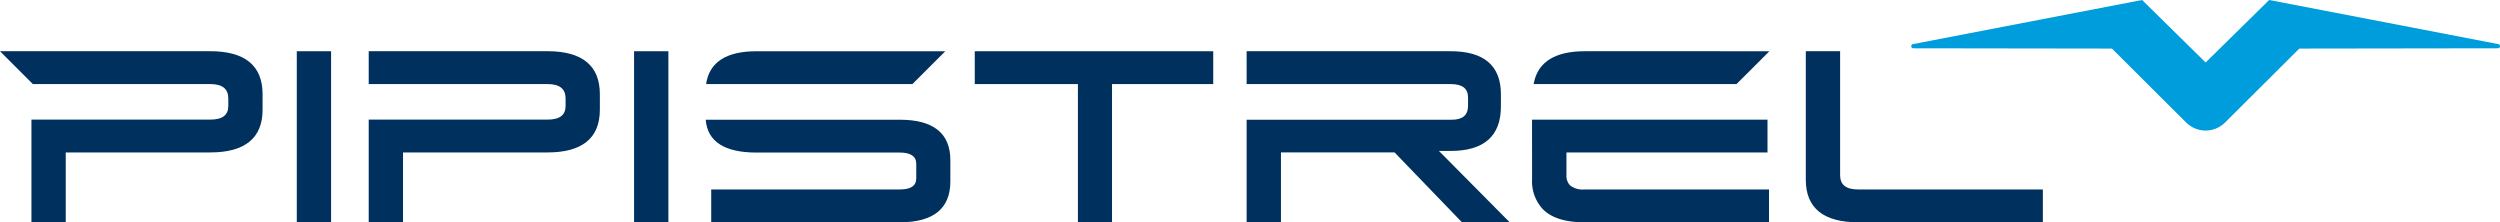 <?xml version="1.0" encoding="UTF-8"?> <svg xmlns="http://www.w3.org/2000/svg" xmlns:xlink="http://www.w3.org/1999/xlink" width="332.019" height="29.523" viewBox="0 0 332.019 29.523"><defs><clipPath id="a"><rect width="332.019" height="29.523" fill="none"></rect></clipPath></defs><g transform="translate(0 0)"><g transform="translate(0 0)" clip-path="url(#a)"><path d="M91.922,15.07a5.412,5.412,0,0,0,1.468,4.035c1.171,1.144,2.982,1.7,5.536,1.7h24.461l0-4.361H98.837a2.65,2.65,0,0,1-1.882-.551,1.834,1.834,0,0,1-.469-1.357l0-3h26.7l0-4.361H91.915Z" transform="translate(111.551 8.717)" fill="#00305d"></path><path d="M92.072,7.156l-.062.279h26.947l4.365-4.361H98.8c-3.872,0-6.136,1.372-6.732,4.082" transform="translate(111.667 3.73)" fill="#00305d"></path><rect width="4.556" height="22.719" transform="translate(39.416 6.805)" fill="#00305d"></rect><rect width="4.558" height="22.719" transform="translate(84.209 6.805)" fill="#00305d"></rect><path d="M58.481,7.435h13.7V25.793h4.529V7.435H90.153V3.075H58.481Z" transform="translate(70.974 3.731)" fill="#00305d"></path><path d="M115.293,21.432c-1.612,0-2.4-.62-2.4-1.893V3.074h-4.556V20.152c0,3.743,2.338,5.64,6.951,5.64h24.529V21.432Z" transform="translate(131.488 3.73)" fill="#00305d"></path><path d="M27.921,3.074H0L4.365,7.435H27.921c1.612,0,2.4.629,2.4,1.921v.987c0,1.217-.784,1.811-2.4,1.811H4.175V25.793H8.731V16.515h19.19c4.613,0,6.951-1.908,6.951-5.669V8.77c0-3.779-2.338-5.7-6.951-5.7" transform="translate(0 3.73)" fill="#00305d"></path><path d="M45.867,3.074H22.121V7.435H45.867c1.612,0,2.4.629,2.4,1.921v.987c0,1.217-.784,1.811-2.4,1.811H22.121V25.793h4.556V16.515h19.19c4.613,0,6.951-1.908,6.951-5.669V8.77c0-3.779-2.338-5.7-6.951-5.7" transform="translate(26.847 3.73)" fill="#00305d"></path><path d="M101.887,16.315c4.427,0,6.674-1.981,6.674-5.89V8.771c0-3.781-2.247-5.7-6.674-5.7H74.792V7.434l27.095,0c1.554,0,2.311.582,2.311,1.78v1.091c0,1.255-.711,1.864-2.172,1.864l-27.234,0v13.62H79.35V16.51H94.438l8.954,9.284h6.34l-9.4-9.479Z" transform="translate(90.77 3.731)" fill="#00305d"></path><path d="M49.045,7.436H69.76l4.365-4.361H49.045c-4.029,0-6.267,1.468-6.681,4.361Z" transform="translate(51.414 3.731)" fill="#00305d"></path><path d="M68.129,7.183H42.34c.228,2.893,2.488,4.361,6.734,4.361H68.129c1.441,0,2.172.507,2.172,1.5v1.924c0,.994-.711,1.474-2.172,1.474H43.07v4.363H68.129c4.447,0,6.7-1.824,6.7-5.419V12.544c0-3.557-2.253-5.361-6.7-5.361" transform="translate(51.385 8.717)" fill="#00305d"></path><path d="M192.569,5.848,162.2,0,153.76,8.3,145.326,0,114.95,5.848a.285.285,0,0,0-.042.567l26.413.038,9.886,9.851a3.665,3.665,0,0,0,5.1,0L166.2,6.453l26.415-.038a.285.285,0,0,0-.044-.567" transform="translate(139.164 -0.001)" fill="#009ddd"></path></g></g></svg> 